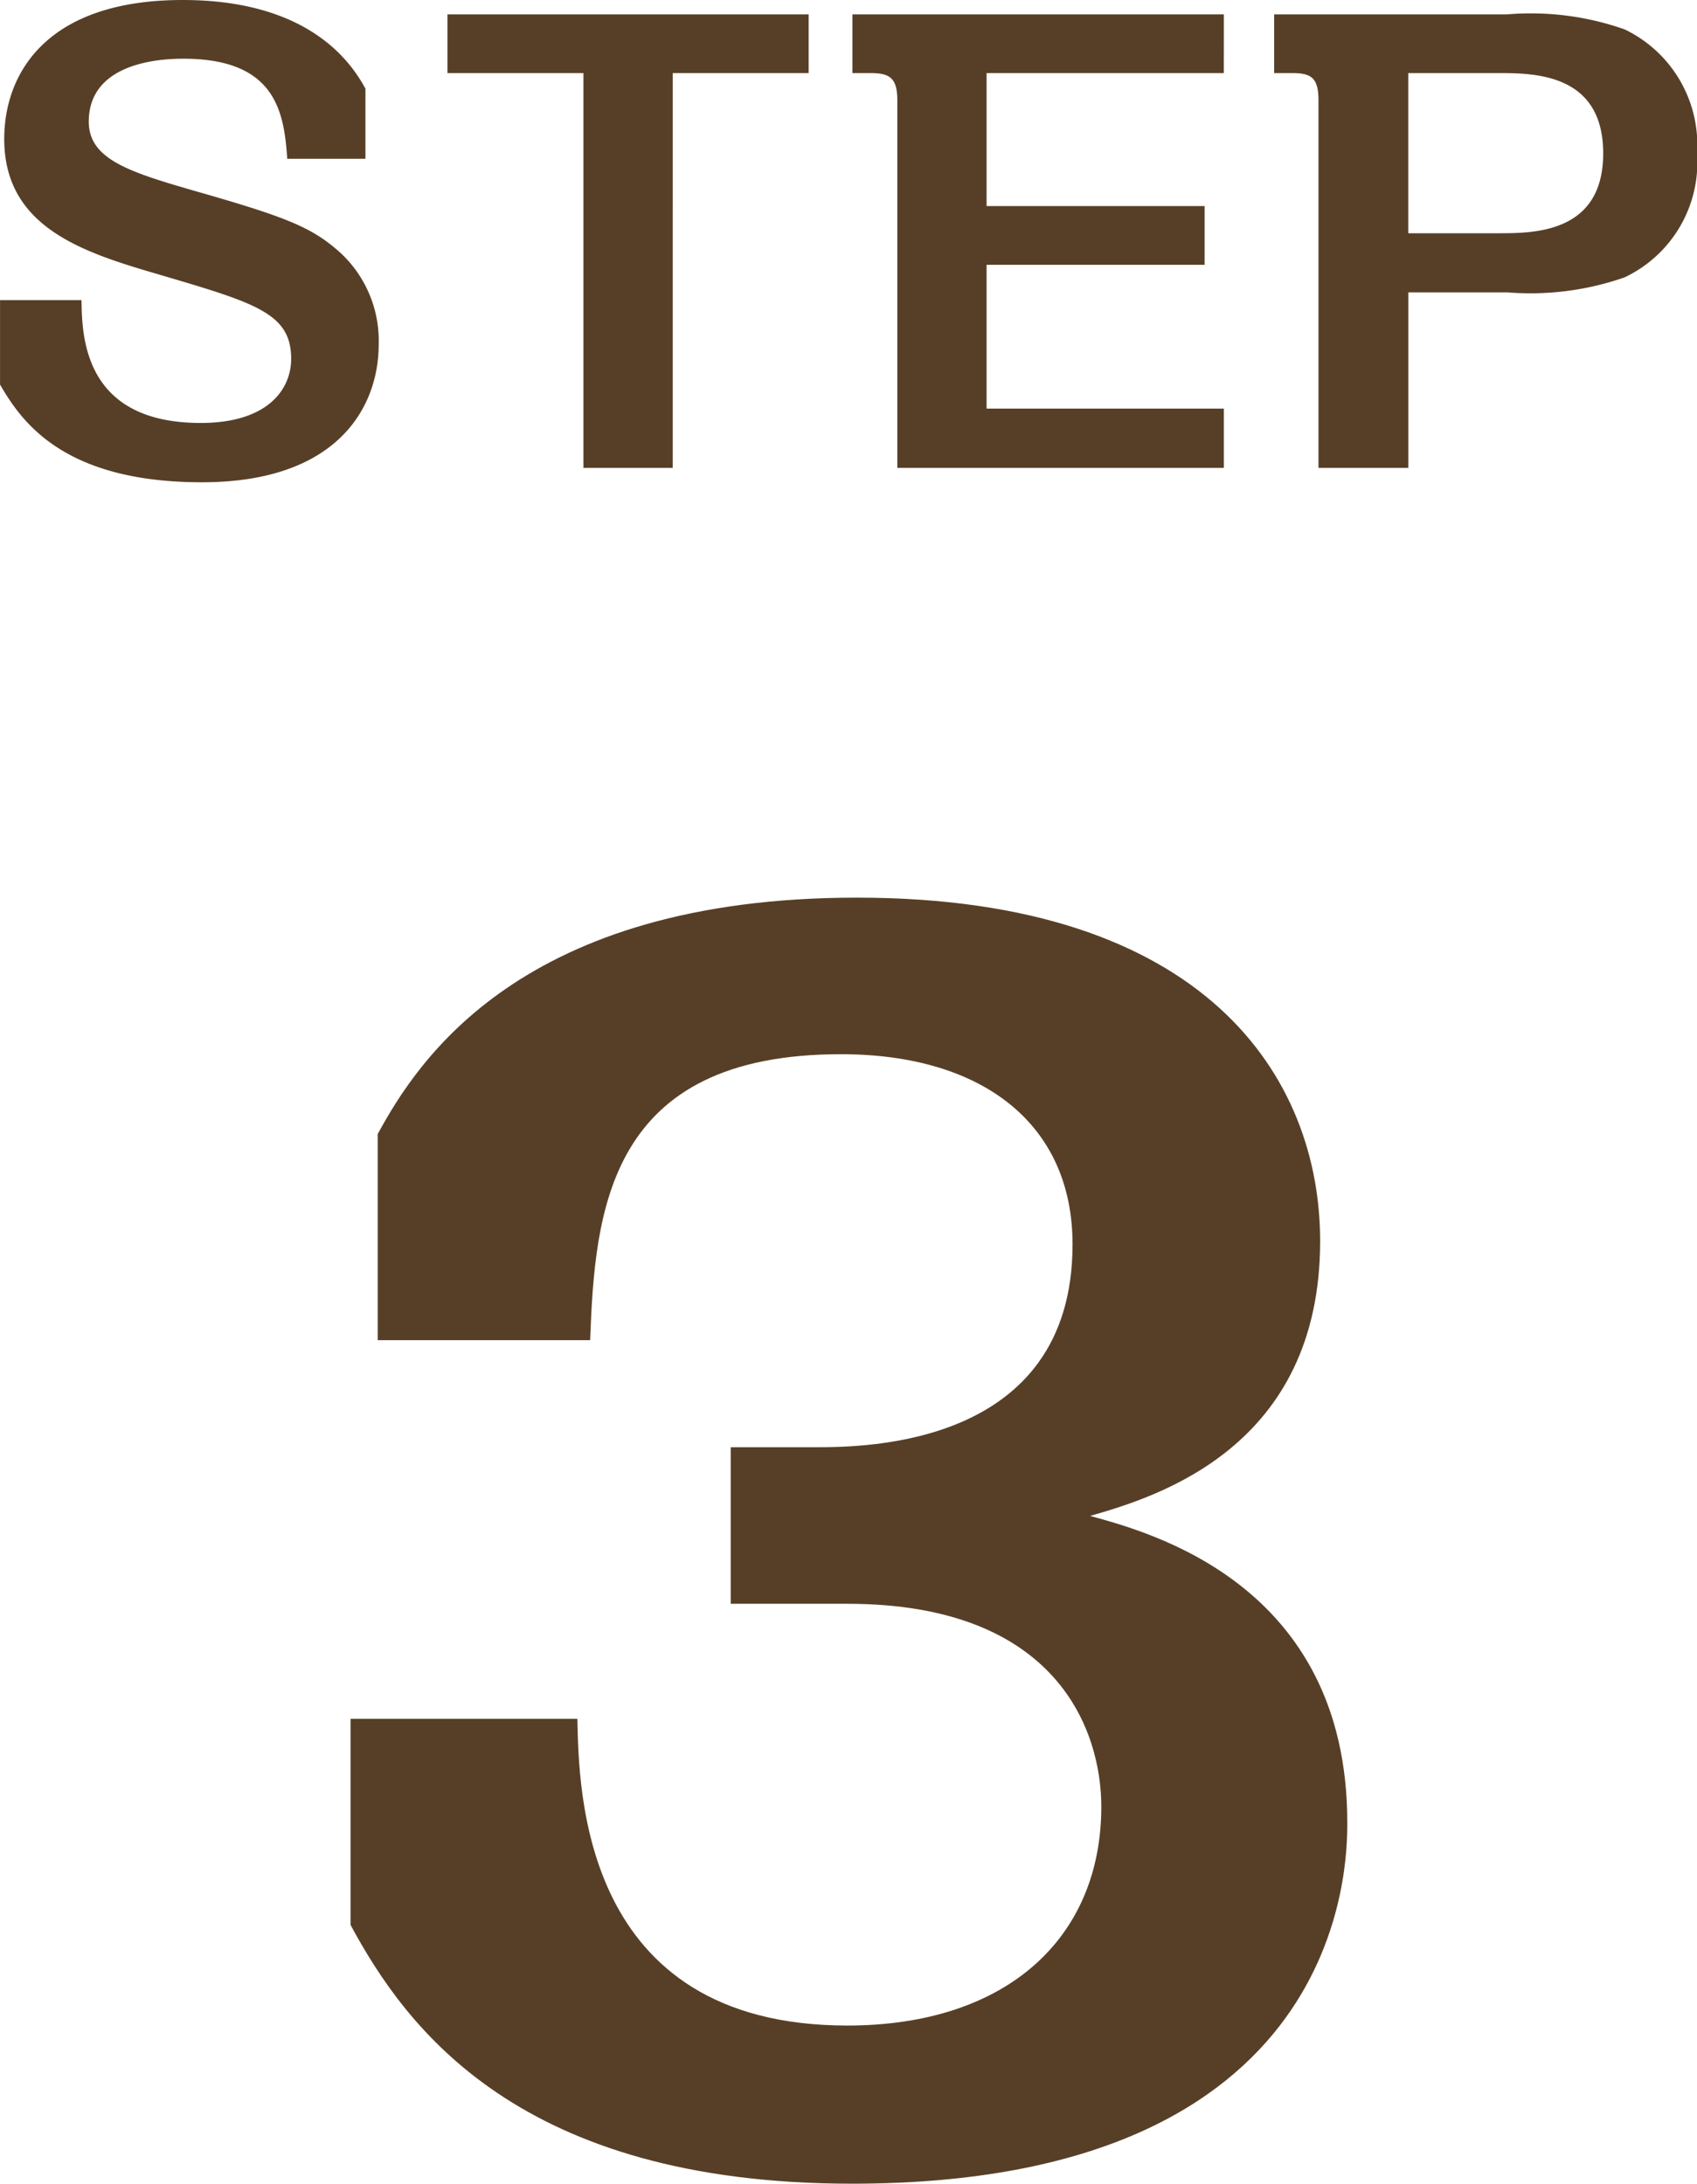 <svg xmlns="http://www.w3.org/2000/svg" width="42.495" height="54.675" viewBox="0 0 42.495 54.675">
  <g id="グループ_5816" data-name="グループ 5816" transform="translate(-373.842 -1498.285)">
    <path id="パス_32841" data-name="パス 32841" d="M-12.007-7.74V-9.495c-.72-1.335-2.2-2.22-4.575-2.22-3.435,0-4.47,1.86-4.47,3.48,0,2.235,2.01,2.85,3.915,3.405,2.385.705,3.27.96,3.27,2.1,0,.75-.57,1.605-2.265,1.605-2.955,0-2.97-2.205-2.985-3.075h-2.04v2.115C-20.632-1.185-19.6.36-16.1.36c3.405,0,4.425-1.89,4.425-3.45a3,3,0,0,0-.975-2.31c-.69-.615-1.3-.87-3.615-1.53-1.665-.48-2.67-.8-2.67-1.74,0-1.26,1.305-1.575,2.37-1.575,2.325,0,2.52,1.35,2.6,2.505Zm7.695-2.145H-.908v-1.47H-9.953v1.47h3.405V0h2.235Zm13.8-1.47H.187v1.47h.45c.465,0,.675.105.675.675V0H9.488V-1.485H3.547v-3.6h5.46v-1.47H3.547v-3.33h5.94Zm1.26,0v1.47h.45c.465,0,.66.105.66.675V0h2.25V-4.395h2.475a7.166,7.166,0,0,0,2.94-.375,3.185,3.185,0,0,0,1.815-3.105,3.206,3.206,0,0,0-1.815-3.105,7.076,7.076,0,0,0-2.94-.375Zm5.6,1.47c.9,0,2.64,0,2.64,2.01s-1.755,2-2.64,2H14.107V-9.885Z" transform="translate(395 1510)" fill="#573f27"/>
    <path id="パス_32842" data-name="パス 32842" d="M-11.7-20.16h5.32c.12-3.24.44-7.16,6.28-7.16,3.56,0,5.8,1.76,5.8,4.76,0,5.08-5.24,5.08-6.44,5.08H-2.86v3.92H.06c5.28,0,6.36,3.2,6.36,5.08C6.42-5.2,4.06-3,.06-3-6.62-3-6.66-8.92-6.7-10.68h-5.68v5.16C-10.98-2.92-8.14.96.18.96c12.4,0,12.4-8.04,12.4-9.04,0-6-5-7.28-6.44-7.68,1.68-.48,5.76-1.72,5.76-6.88,0-4.08-2.84-8.6-11.6-8.6-8.4,0-11,4.08-12,5.92Z" transform="translate(395 1552)" fill="#573f27"/>
  </g>
</svg>
